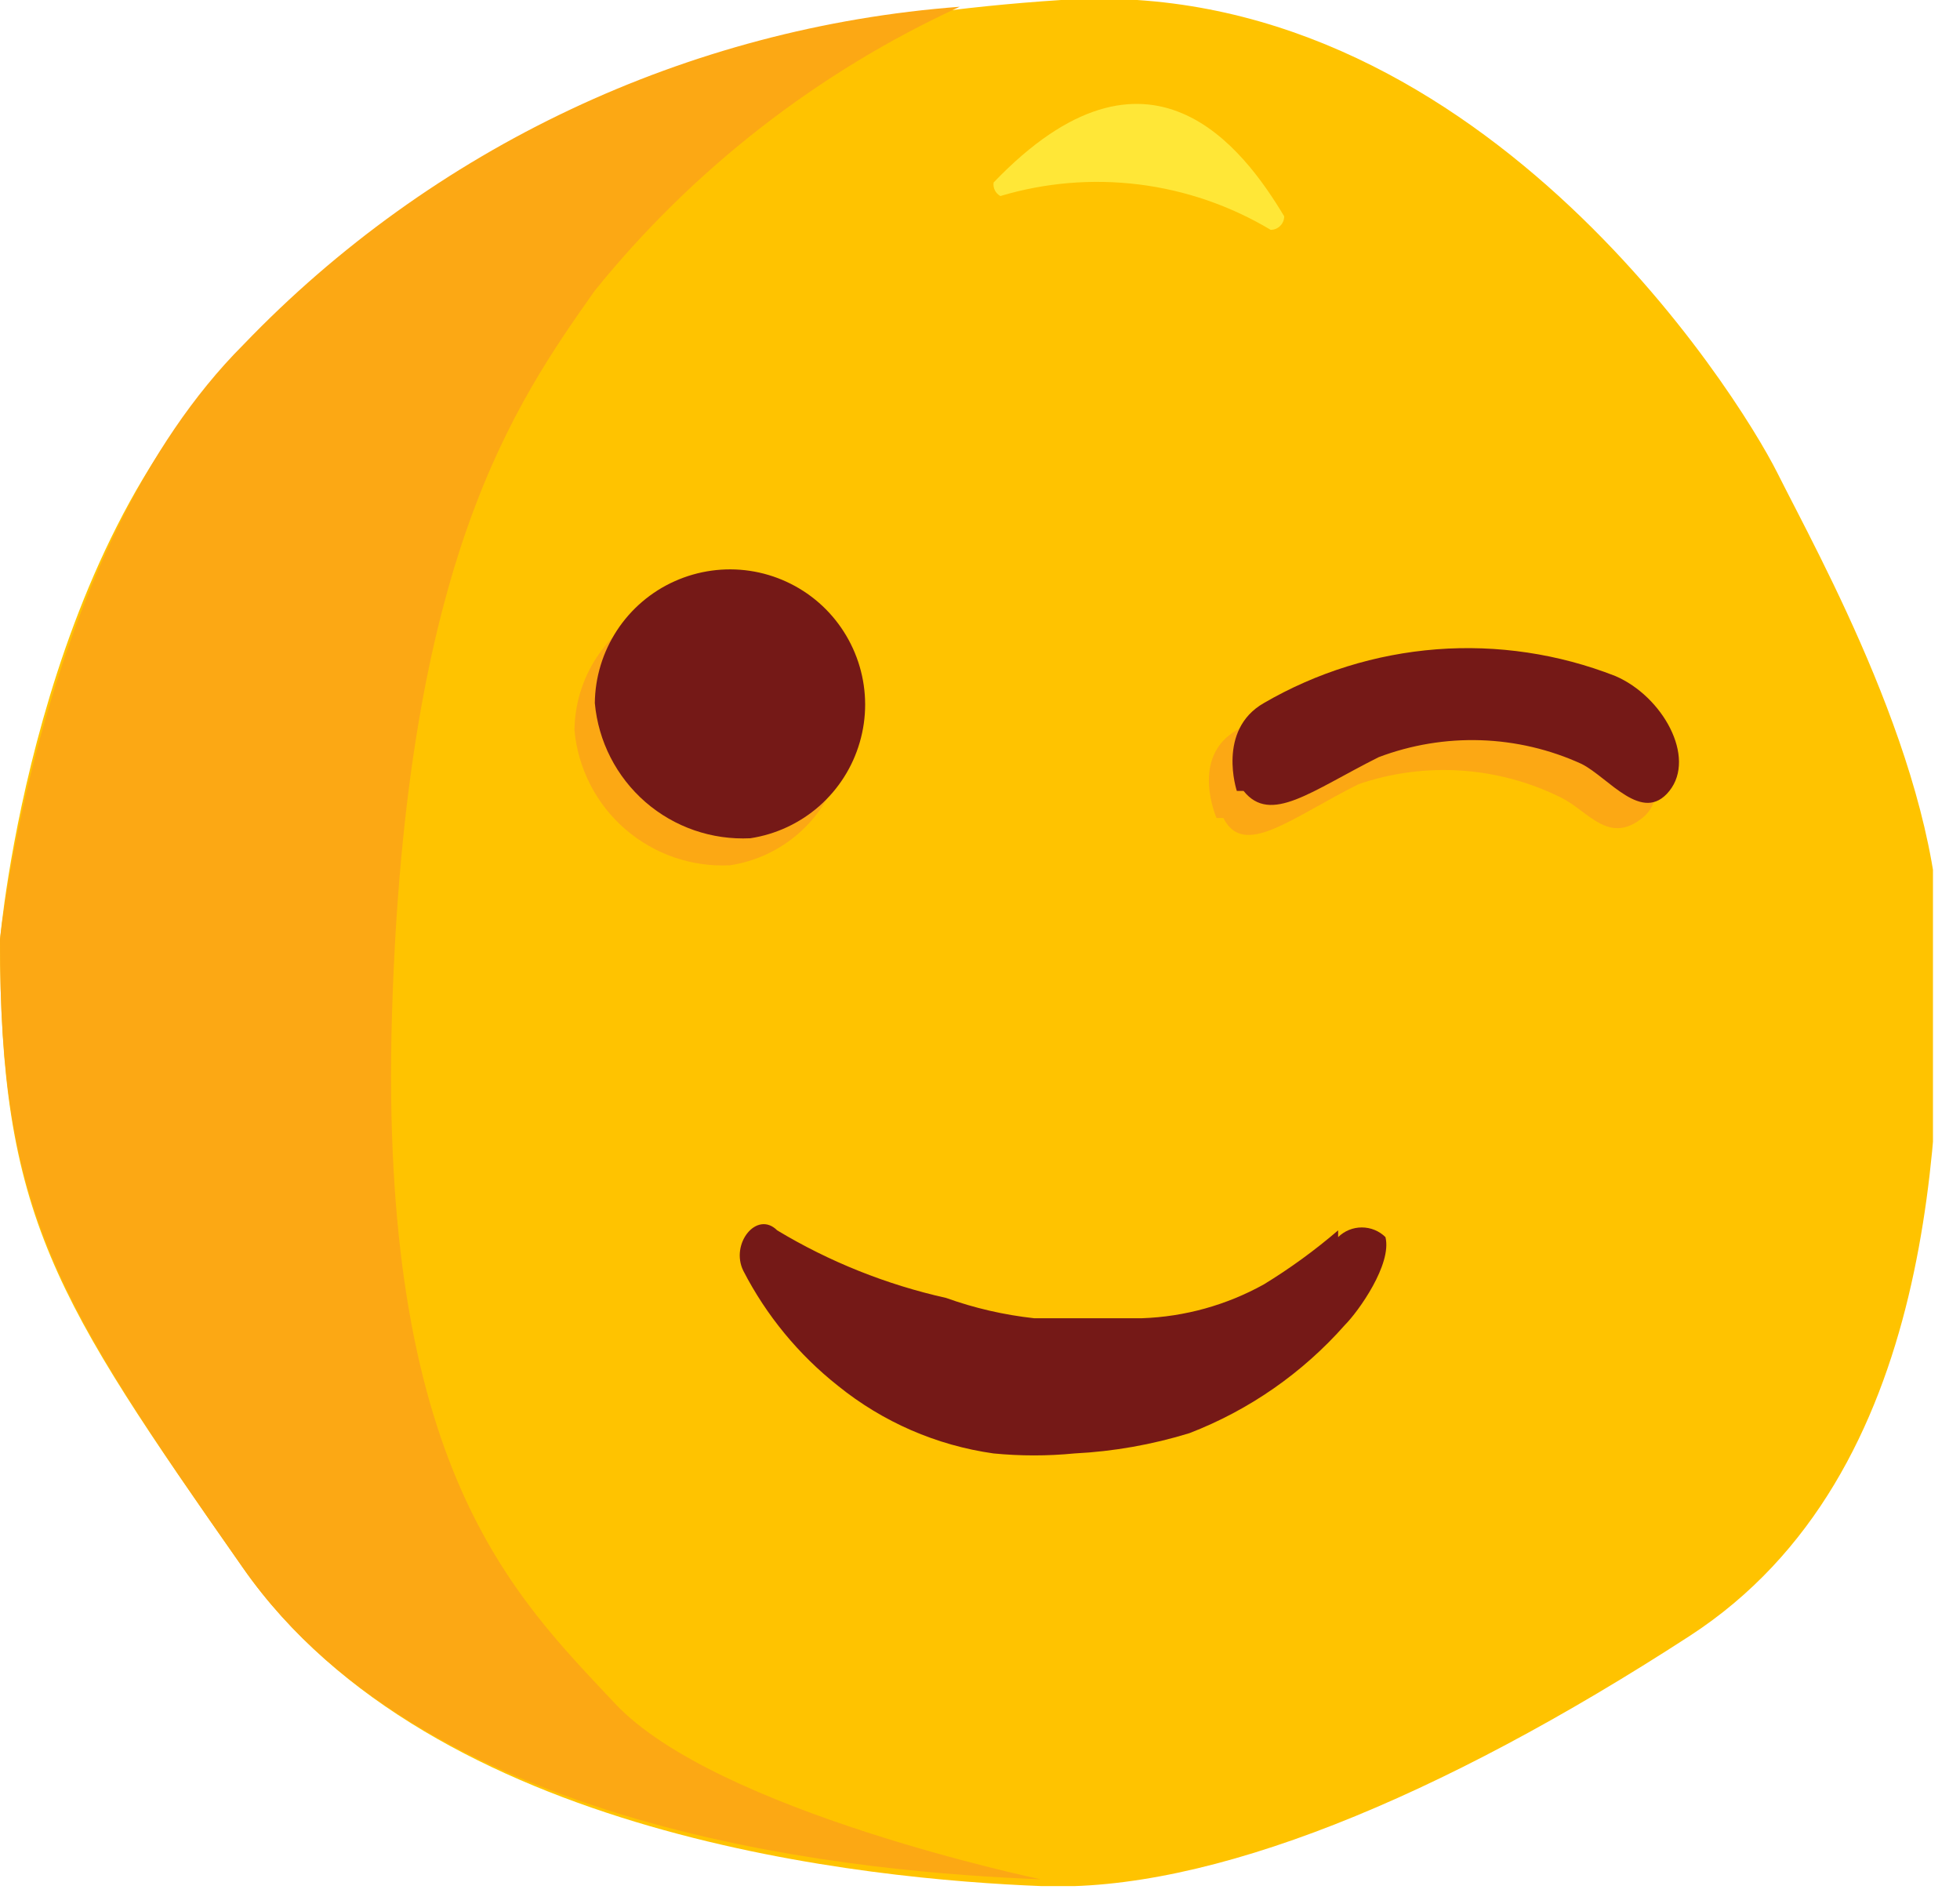 <svg width="29" height="28" viewBox="0 0 29 28" fill="none" xmlns="http://www.w3.org/2000/svg">
<g clip-path="url(#clip0_2915_71567)">
<path d="M0 13.9C0 13.9 0.5 8.1 3.6 5.2C6.7 2.3 9.6 0.4 15.7 -3.64557e-05C21.8 -0.4 25.7 5.8 26.3 7C26.9 8.2 28.7 11.4 28.7 14C28.7 16.6 28.7 21.8 25 24.2C21.3 26.6 17.9 28 15.4 27.9C12.9 27.8 6.4 27.2 3.6 23.2C0.8 19.2 0 18 0 13.9Z" fill="#FFC300"/>
<path d="M14.801 2.9C15.466 2.701 16.165 2.643 16.854 2.729C17.542 2.815 18.205 3.044 18.801 3.4C18.854 3.4 18.905 3.379 18.942 3.341C18.98 3.304 19.001 3.253 19.001 3.2C18.401 2.2 17.001 0.3 14.701 2.7C14.696 2.739 14.702 2.78 14.72 2.815C14.738 2.851 14.766 2.88 14.801 2.9Z" fill="#FFE737"/>
<path d="M9.1 25.2C7.6 23.6 5.6 21.7 5.8 15C6 8.3 7.6 6 8.8 4.3C10.252 2.503 12.101 1.065 14.2 0.1C10.171 0.404 6.397 2.185 3.6 5.1C0.6 8.1 0 13.9 0 13.9C0 17.9 0.8 19.2 3.6 23.2C6.4 27.2 12.9 27.7 15.4 27.8C15.4 27.8 10.6 26.8 9.1 25.2Z" fill="#FCA814"/>
<path d="M8.5 10.8C8.504 10.418 8.618 10.046 8.827 9.726C9.036 9.407 9.333 9.154 9.681 8.998C10.029 8.842 10.415 8.788 10.793 8.844C11.17 8.9 11.524 9.063 11.812 9.313C12.1 9.564 12.311 9.892 12.418 10.258C12.526 10.624 12.527 11.014 12.421 11.38C12.314 11.747 12.105 12.075 11.818 12.327C11.531 12.578 11.178 12.743 10.8 12.8C10.233 12.828 9.676 12.635 9.248 12.263C8.819 11.89 8.551 11.366 8.5 10.8Z" fill="#FCA814"/>
<path d="M18 12.1C18 12.1 17.601 11.2 18.3 10.8C19.094 10.331 19.985 10.05 20.904 9.981C21.823 9.912 22.746 10.055 23.601 10.4C24.301 10.8 24.8 11.7 24.3 12.1C23.8 12.5 23.501 12 23.101 11.8C22.639 11.57 22.136 11.434 21.621 11.399C21.106 11.365 20.589 11.433 20.101 11.6C19.101 12.1 18.401 12.7 18.101 12.1H18Z" fill="#FCA814"/>
<path d="M19.799 18.2C19.454 18.496 19.087 18.763 18.699 19C18.147 19.306 17.53 19.478 16.899 19.5H15.299C14.856 19.451 14.419 19.351 13.999 19.2C13.117 19.003 12.273 18.666 11.499 18.2C11.199 17.9 10.799 18.4 10.999 18.8C11.339 19.46 11.817 20.04 12.399 20.5C13.061 21.035 13.856 21.381 14.699 21.5C15.098 21.539 15.5 21.539 15.899 21.5C16.476 21.471 17.047 21.37 17.599 21.2C18.483 20.859 19.272 20.31 19.899 19.6C20.099 19.4 20.599 18.7 20.499 18.3C20.406 18.208 20.28 18.157 20.149 18.157C20.018 18.157 19.893 18.208 19.799 18.3V18.2Z" fill="#751917"/>
<path d="M8.801 10.4C8.805 10.018 8.919 9.646 9.128 9.326C9.337 9.007 9.633 8.754 9.982 8.598C10.33 8.442 10.716 8.388 11.094 8.444C11.471 8.5 11.825 8.663 12.113 8.913C12.401 9.164 12.611 9.492 12.719 9.858C12.827 10.224 12.828 10.614 12.721 10.98C12.615 11.347 12.406 11.675 12.119 11.927C11.832 12.178 11.478 12.343 11.101 12.4C10.533 12.428 9.977 12.236 9.548 11.863C9.12 11.49 8.852 10.966 8.801 10.4Z" fill="#751917"/>
<path d="M18.3 11.7C18.3 11.7 18 10.8 18.7 10.4C19.481 9.946 20.354 9.675 21.255 9.605C22.155 9.536 23.059 9.671 23.9 10C24.6 10.3 25.1 11.2 24.7 11.7C24.3 12.2 23.8 11.5 23.4 11.3C22.932 11.086 22.425 10.967 21.91 10.95C21.395 10.933 20.882 11.018 20.4 11.2C19.4 11.7 18.8 12.2 18.4 11.7H18.3Z" fill="#751917"/>
</g>
<defs>
<clipPath id="clip0_2915_71567">
<rect width="28.6" height="27.9" fill="white"/>
</clipPath>
</defs>
</svg>
